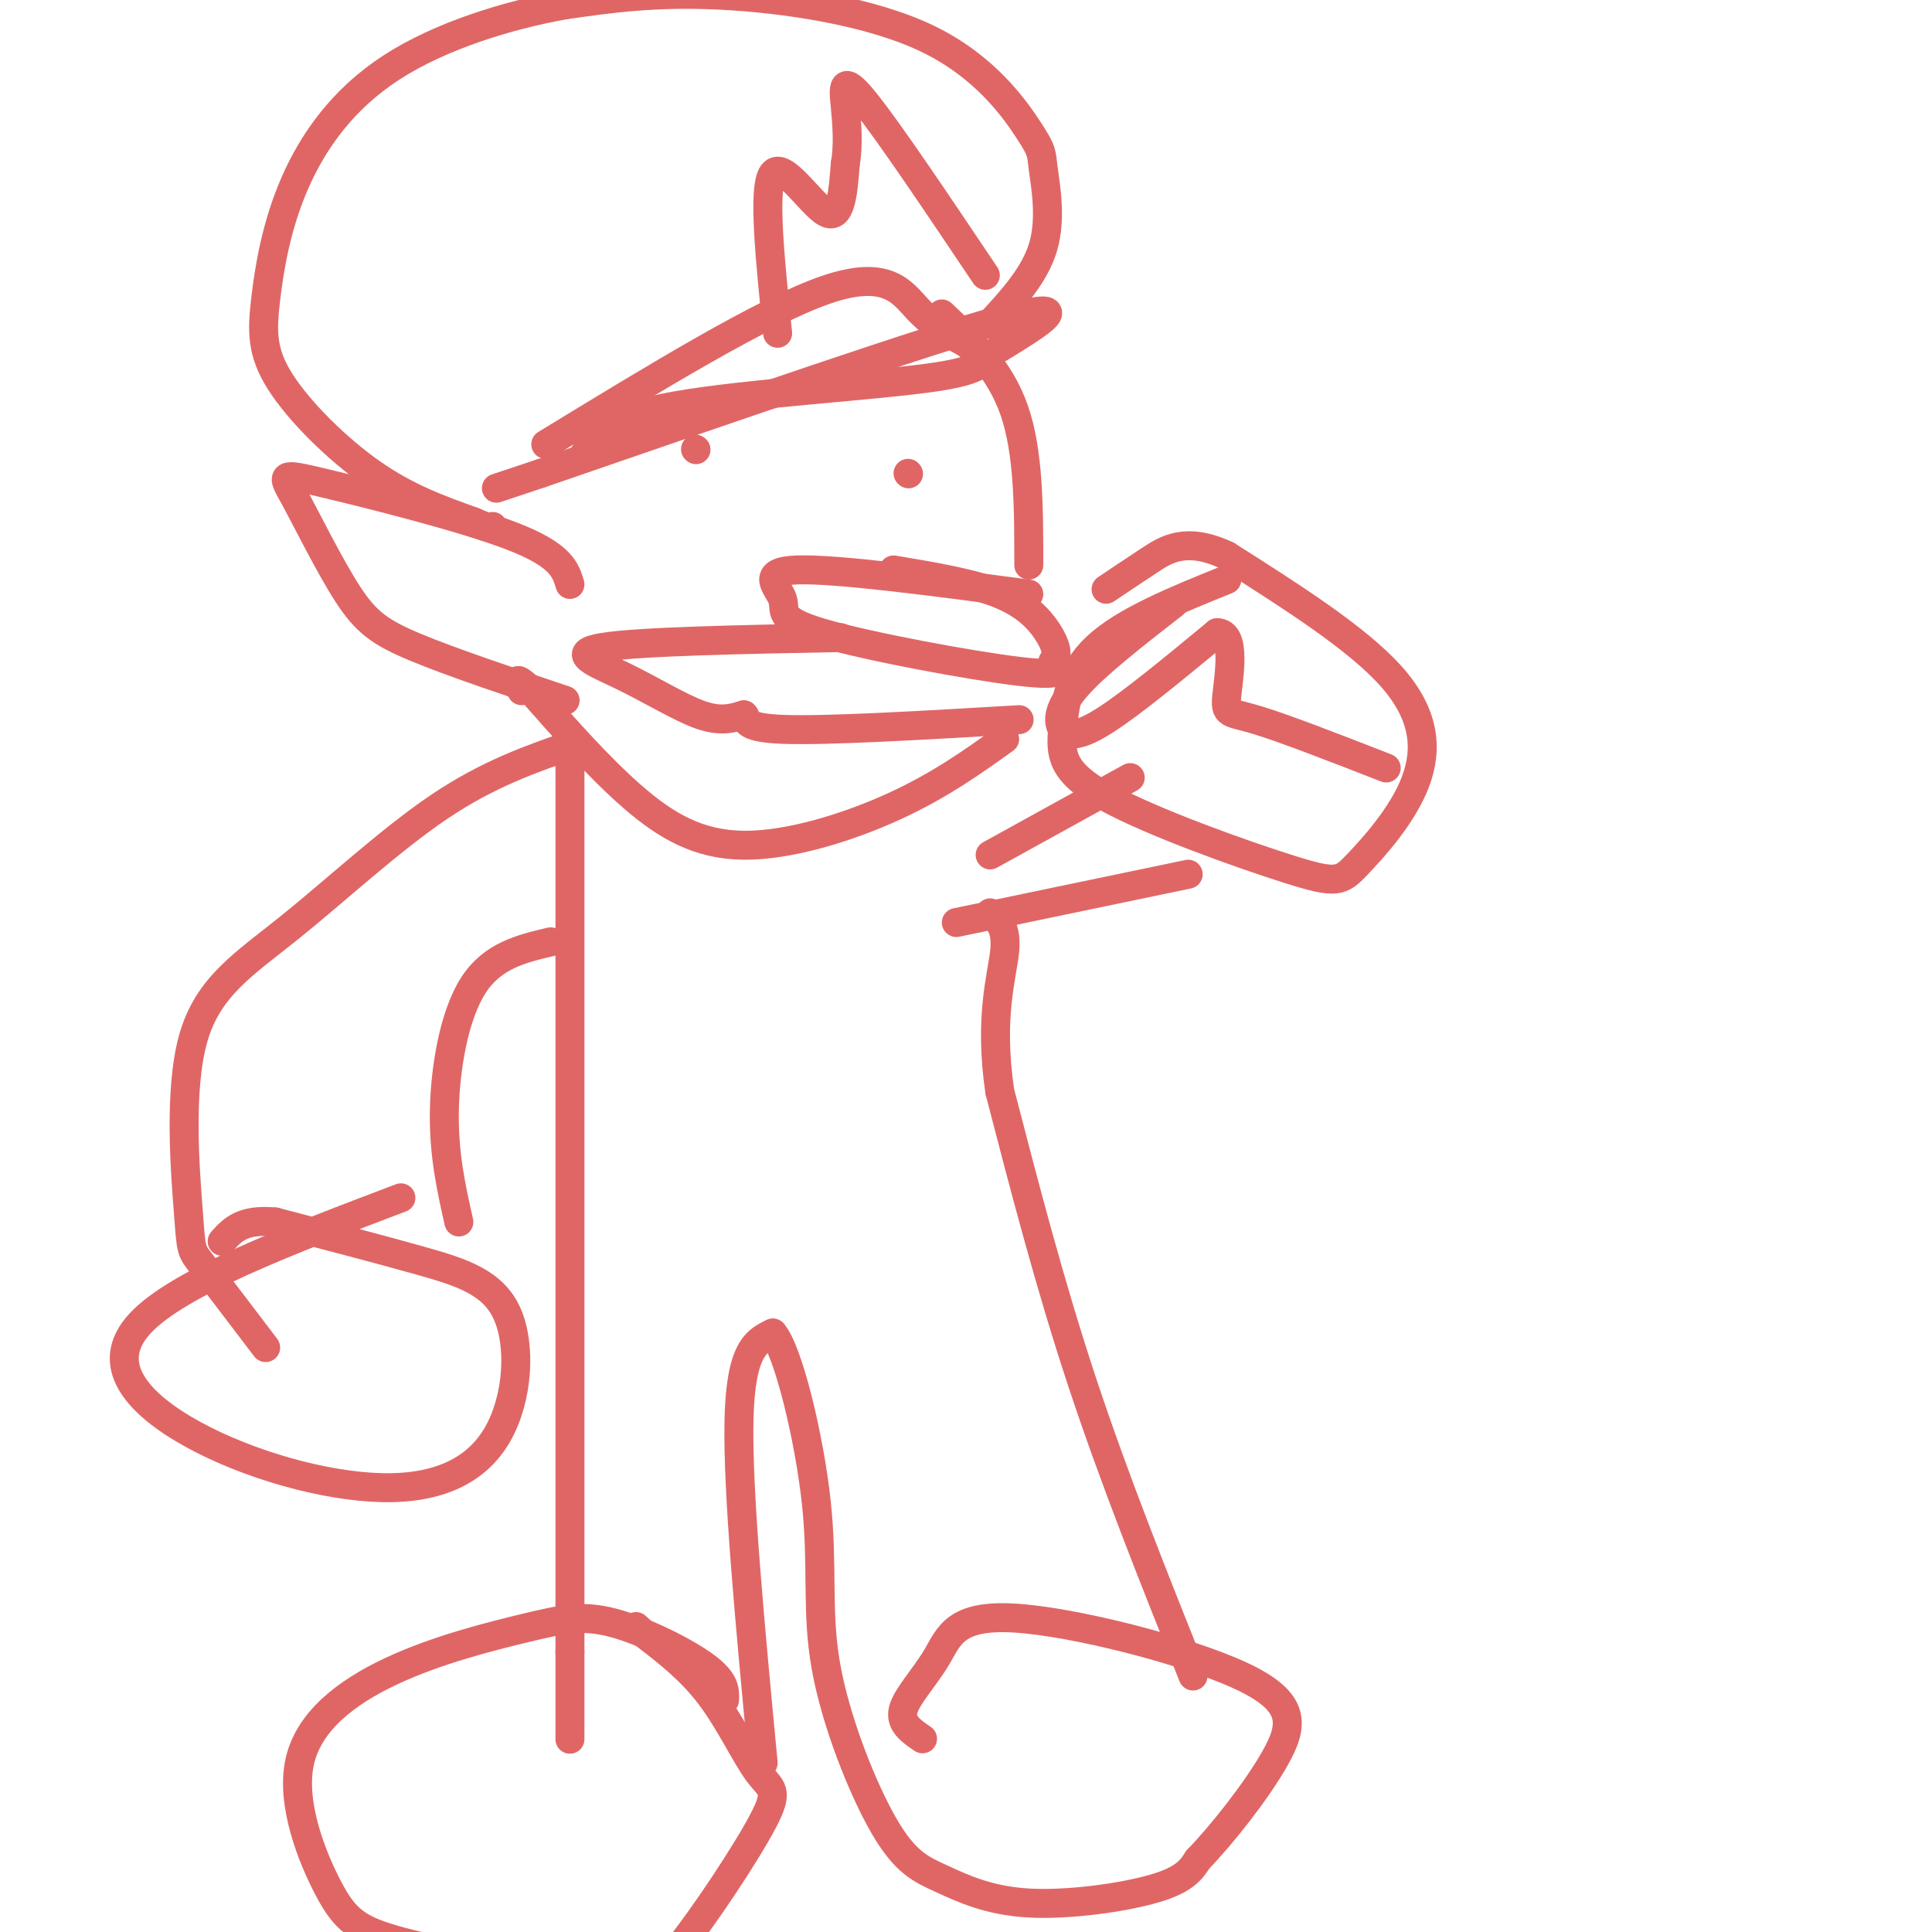 <svg viewBox='0 0 400 400' version='1.1' xmlns='http://www.w3.org/2000/svg' xmlns:xlink='http://www.w3.org/1999/xlink'><g fill='none' stroke='#e06666' stroke-width='6' stroke-linecap='round' stroke-linejoin='round'><path d='M113,92c22.600,-13.800 45.200,-27.600 58,-32c12.800,-4.400 15.800,0.600 19,4c3.200,3.400 6.600,5.200 10,7'/><path d='M200,71c1.684,1.297 0.895,1.038 2,2c1.105,0.962 4.105,3.144 -8,5c-12.105,1.856 -39.316,3.388 -54,6c-14.684,2.612 -16.842,6.306 -19,10'/><path d='M207,72c8.417,-5.167 16.833,-10.333 1,-6c-15.833,4.333 -55.917,18.167 -96,32'/><path d='M112,98c-16.000,5.333 -8.000,2.667 0,0'/><path d='M205,67c4.650,-5.059 9.301,-10.118 11,-16c1.699,-5.882 0.447,-12.587 0,-16c-0.447,-3.413 -0.089,-3.533 -3,-8c-2.911,-4.467 -9.091,-13.279 -21,-19c-11.909,-5.721 -29.545,-8.349 -43,-9c-13.455,-0.651 -22.727,0.674 -32,2'/><path d='M117,1c-11.984,2.133 -25.945,6.466 -36,13c-10.055,6.534 -16.205,15.270 -20,24c-3.795,8.730 -5.234,17.453 -6,24c-0.766,6.547 -0.860,10.916 3,17c3.860,6.084 11.674,13.881 19,19c7.326,5.119 14.163,7.559 21,10'/><path d='M98,108c4.167,1.833 4.083,1.417 4,1'/><path d='M161,69c-1.556,-15.044 -3.111,-30.089 -1,-33c2.111,-2.911 7.889,6.311 11,8c3.111,1.689 3.556,-4.156 4,-10'/><path d='M175,34c0.679,-3.774 0.375,-8.208 0,-12c-0.375,-3.792 -0.821,-6.940 4,-1c4.821,5.940 14.911,20.970 25,36'/><path d='M195,65c6.000,5.667 12.000,11.333 15,20c3.000,8.667 3.000,20.333 3,32'/><path d='M213,123c-20.021,-2.648 -40.041,-5.295 -48,-5c-7.959,0.295 -3.855,3.533 -3,6c0.855,2.467 -1.539,4.164 8,7c9.539,2.836 31.011,6.810 41,8c9.989,1.190 8.494,-0.405 7,-2'/><path d='M218,137c1.190,-1.250 0.667,-3.375 -1,-6c-1.667,-2.625 -4.476,-5.750 -10,-8c-5.524,-2.250 -13.762,-3.625 -22,-5'/><path d='M174,132c-20.738,0.405 -41.476,0.810 -49,2c-7.524,1.190 -1.833,3.167 4,6c5.833,2.833 11.810,6.524 16,8c4.190,1.476 6.595,0.738 9,0'/><path d='M154,148c1.000,0.756 -1.000,2.644 8,3c9.000,0.356 29.000,-0.822 49,-2'/><path d='M144,93c0.000,0.000 0.100,0.100 0.1,0.1'/><path d='M188,98c0.000,0.000 0.100,0.100 0.1,0.1'/><path d='M208,153c-6.774,4.845 -13.548,9.690 -23,14c-9.452,4.310 -21.583,8.083 -31,8c-9.417,-0.083 -16.119,-4.024 -23,-10c-6.881,-5.976 -13.940,-13.988 -21,-22'/><path d='M110,143c-3.833,-3.667 -2.917,-1.833 -2,0'/><path d='M118,121c-0.910,-3.033 -1.820,-6.067 -12,-10c-10.180,-3.933 -29.631,-8.767 -39,-11c-9.369,-2.233 -8.656,-1.867 -6,3c2.656,4.867 7.253,14.233 11,20c3.747,5.767 6.642,7.933 14,11c7.358,3.067 19.179,7.033 31,11'/><path d='M205,177c0.000,0.000 29.000,-16.000 29,-16'/><path d='M198,191c0.000,0.000 48.000,-10.000 48,-10'/><path d='M254,120c-10.631,4.300 -21.262,8.600 -27,14c-5.738,5.400 -6.584,11.901 -7,17c-0.416,5.099 -0.403,8.796 9,14c9.403,5.204 28.196,11.914 38,15c9.804,3.086 10.617,2.549 14,-1c3.383,-3.549 9.334,-10.109 12,-17c2.666,-6.891 2.047,-14.112 -5,-22c-7.047,-7.888 -20.524,-16.444 -34,-25'/><path d='M254,115c-8.444,-3.933 -12.556,-1.267 -16,1c-3.444,2.267 -6.222,4.133 -9,6'/><path d='M119,154c-8.921,3.085 -17.843,6.170 -28,13c-10.157,6.830 -21.550,17.405 -31,25c-9.450,7.595 -16.956,12.211 -20,23c-3.044,10.789 -1.627,27.751 -1,36c0.627,8.249 0.465,7.785 3,11c2.535,3.215 7.768,10.107 13,17'/><path d='M83,248c-23.069,8.758 -46.139,17.517 -54,26c-7.861,8.483 -0.515,16.691 11,23c11.515,6.309 27.199,10.718 39,11c11.801,0.282 19.720,-3.564 24,-11c4.280,-7.436 4.922,-18.464 2,-25c-2.922,-6.536 -9.406,-8.582 -18,-11c-8.594,-2.418 -19.297,-5.209 -30,-8'/><path d='M57,253c-6.833,-0.667 -8.917,1.667 -11,4'/><path d='M95,253c-1.578,-7.022 -3.156,-14.044 -3,-23c0.156,-8.956 2.044,-19.844 6,-26c3.956,-6.156 9.978,-7.578 16,-9'/><path d='M118,157c0.000,0.000 0.000,185.000 0,185'/><path d='M118,342c0.000,31.000 0.000,16.000 0,1'/><path d='M150,352c0.099,-1.954 0.198,-3.909 -4,-7c-4.198,-3.091 -12.691,-7.319 -19,-9c-6.309,-1.681 -10.432,-0.816 -18,1c-7.568,1.816 -18.580,4.583 -28,9c-9.420,4.417 -17.247,10.483 -19,19c-1.753,8.517 2.566,19.485 6,26c3.434,6.515 5.981,8.576 15,11c9.019,2.424 24.509,5.212 40,8'/><path d='M123,410c8.961,1.412 11.362,0.942 17,-6c5.638,-6.942 14.511,-20.356 18,-27c3.489,-6.644 1.593,-6.520 -1,-10c-2.593,-3.480 -5.884,-10.566 -10,-16c-4.116,-5.434 -9.058,-9.217 -14,-13'/><path d='M133,338c-2.333,-2.167 -1.167,-1.083 0,0'/><path d='M158,365c-2.667,-28.083 -5.333,-56.167 -5,-71c0.333,-14.833 3.667,-16.417 7,-18'/><path d='M160,276c3.156,3.574 7.547,21.511 9,35c1.453,13.489 -0.033,22.532 2,34c2.033,11.468 7.586,25.360 12,33c4.414,7.640 7.688,9.027 12,11c4.312,1.973 9.661,4.531 18,5c8.339,0.469 19.668,-1.152 26,-3c6.332,-1.848 7.666,-3.924 9,-6'/><path d='M248,385c4.738,-4.872 12.081,-14.051 16,-21c3.919,-6.949 4.412,-11.669 -7,-17c-11.412,-5.331 -34.729,-11.274 -47,-12c-12.271,-0.726 -13.496,3.766 -16,8c-2.504,4.234 -6.287,8.210 -7,11c-0.713,2.790 1.643,4.395 4,6'/><path d='M247,347c-8.167,-20.417 -16.333,-40.833 -23,-61c-6.667,-20.167 -11.833,-40.083 -17,-60'/><path d='M207,226c-2.289,-15.422 0.489,-23.978 1,-29c0.511,-5.022 -1.244,-6.511 -3,-8'/><path d='M243,125c-7.982,6.214 -15.964,12.429 -20,17c-4.036,4.571 -4.125,7.500 -3,9c1.125,1.500 3.464,1.571 9,-2c5.536,-3.571 14.268,-10.786 23,-18'/><path d='M252,131c3.976,-0.024 2.417,8.917 2,13c-0.417,4.083 0.310,3.310 6,5c5.690,1.690 16.345,5.845 27,10'/></g>
</svg>